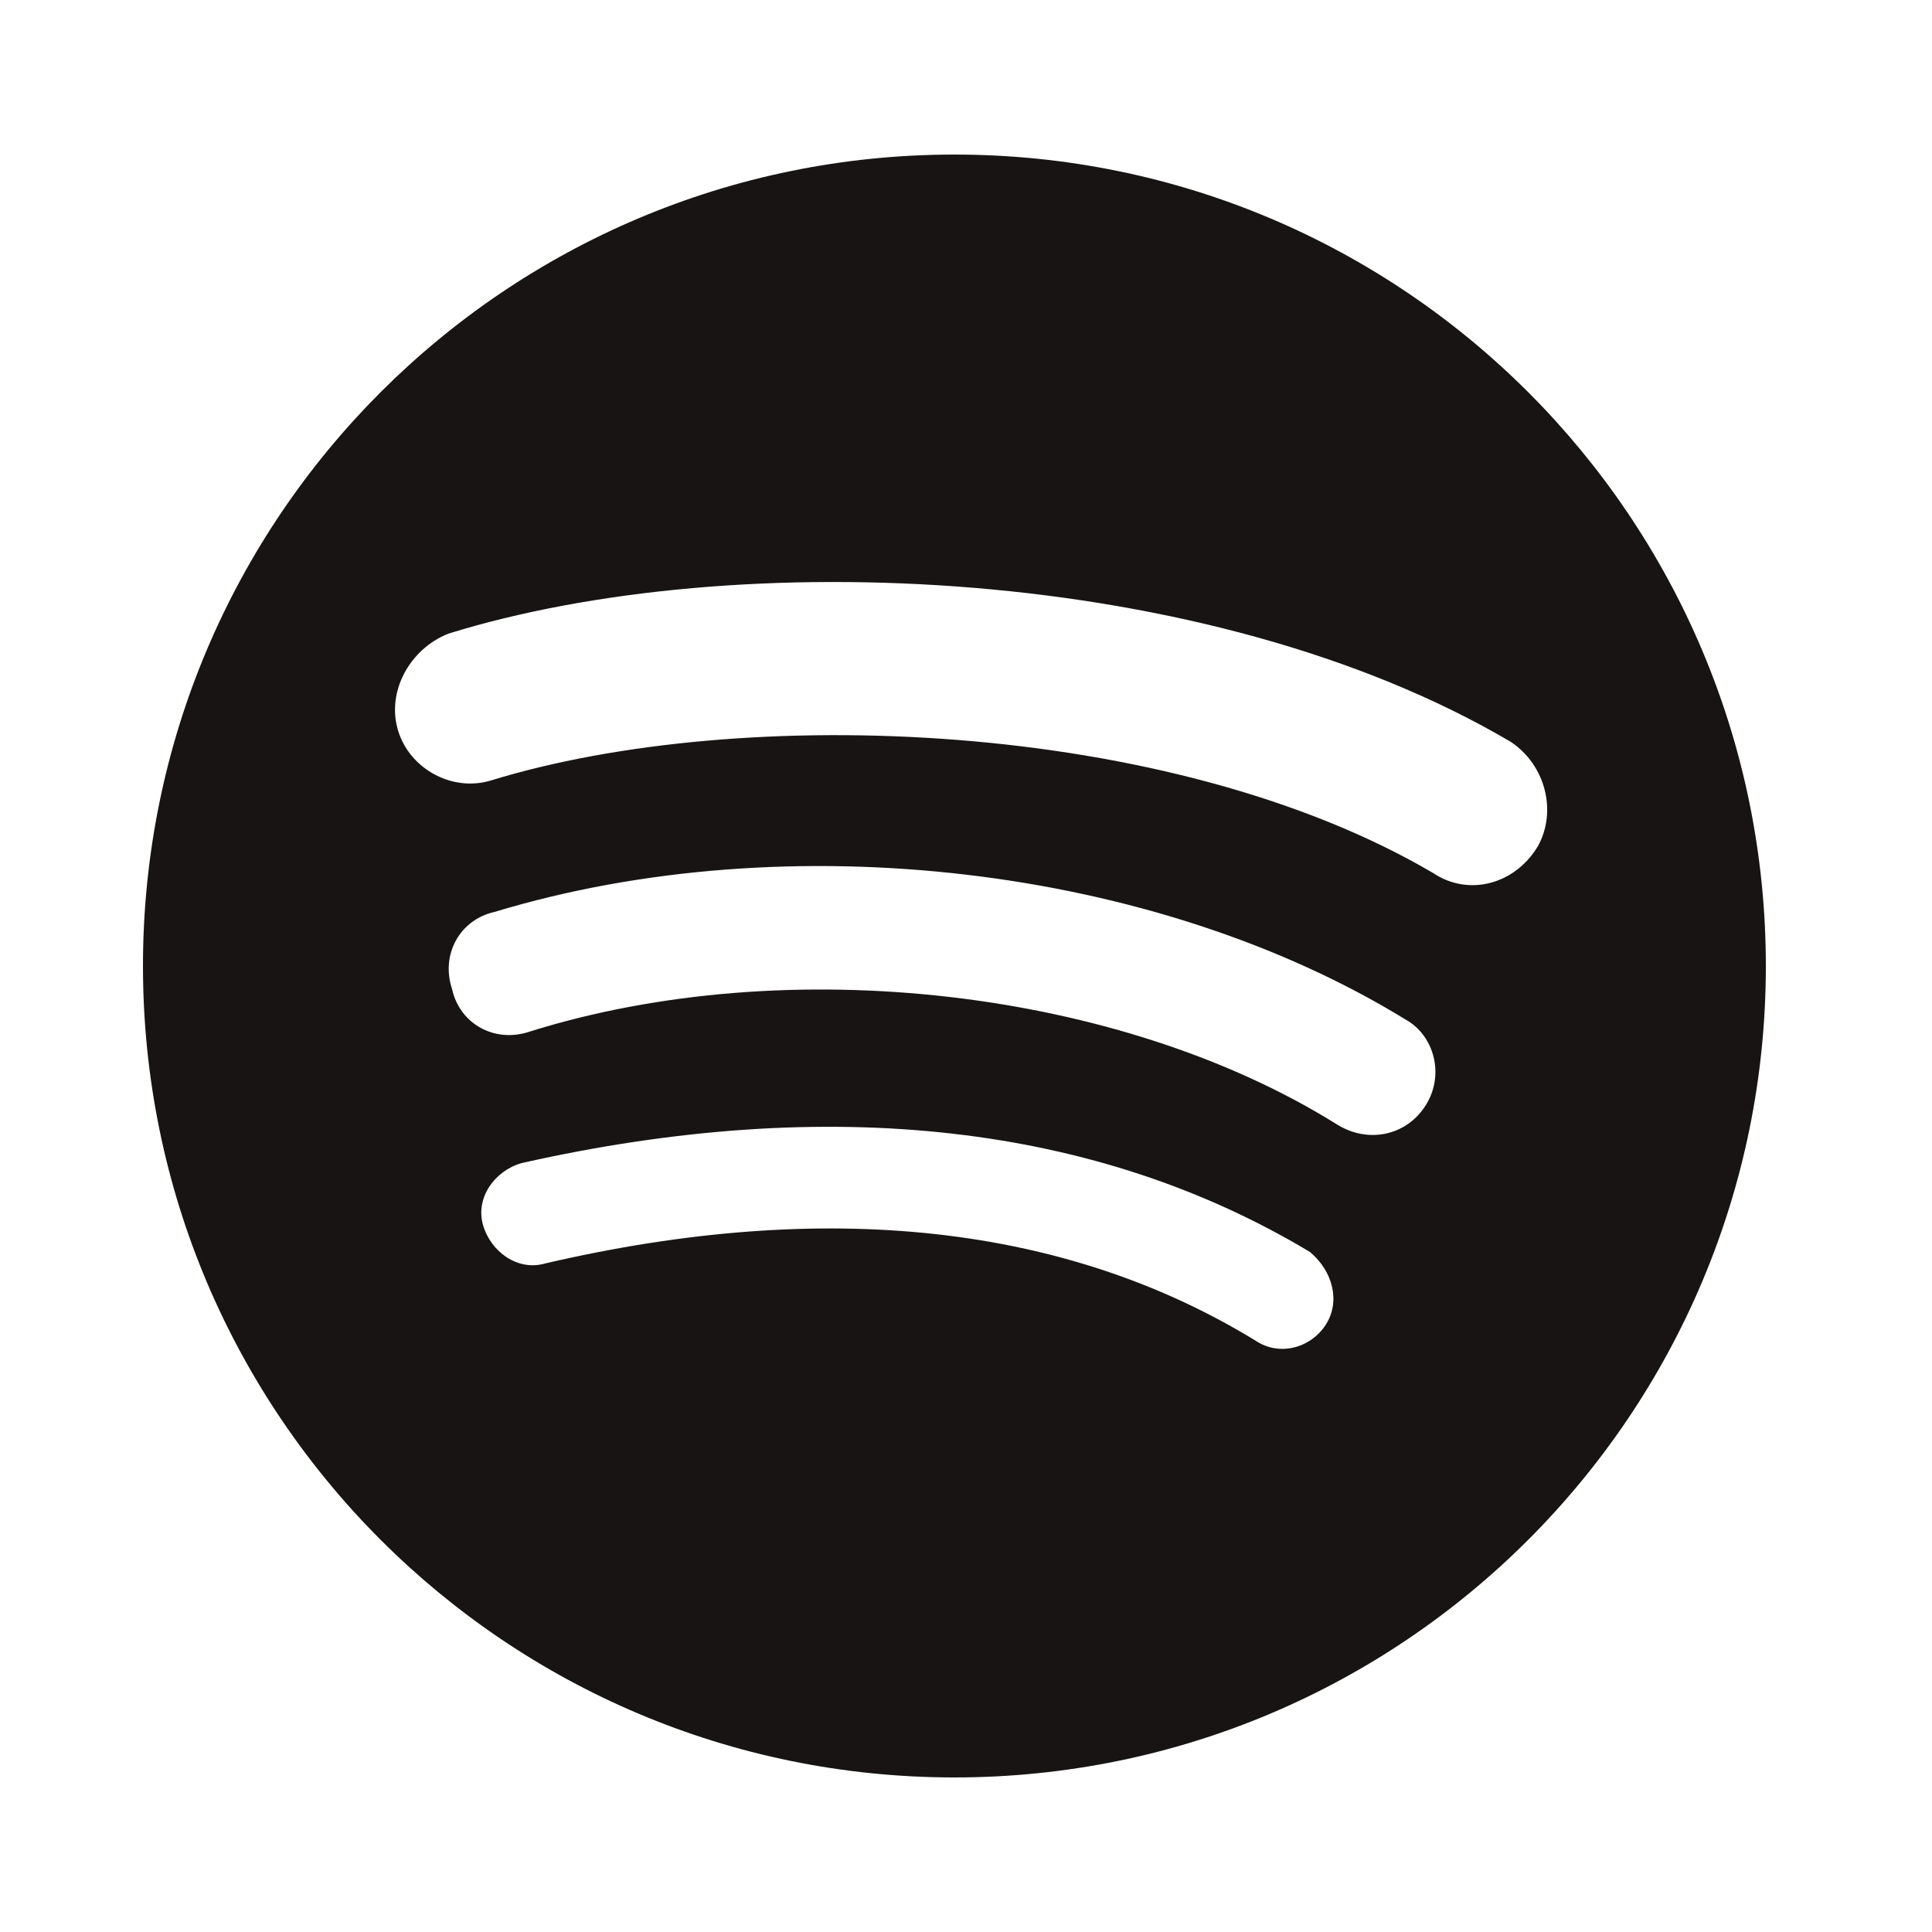 <?xml version="1.0" encoding="utf-8"?>
<!-- Generator: Adobe Illustrator 21.0.2, SVG Export Plug-In . SVG Version: 6.00 Build 0)  -->
<svg version="1.1" id="Layer_1" xmlns="http://www.w3.org/2000/svg" xmlns:xlink="http://www.w3.org/1999/xlink" x="0px" y="0px"
	 viewBox="0 0 50 50" style="enable-background:new 0 0 50 50;" xml:space="preserve">
<style type="text/css">
	.st0{fill:#191414;}
</style>
<g>
	<g>
		<g>
			<path class="st0" d="M24.7,4c-11.6,0-21,9.4-21,21c0,11.6,9.4,21,21,21c11.6,0,21-9.4,21-21C45.7,13.4,36.3,4,24.7,4z M34.3,34.3
				c-0.4,0.6-1.2,0.8-1.8,0.4c-4.9-3-11.1-3.7-18.4-2c-0.7,0.2-1.4-0.3-1.6-1c-0.2-0.7,0.3-1.4,1-1.6c8-1.8,14.9-1,20.4,2.3
				C34.5,32.9,34.7,33.7,34.3,34.3z M36.9,28.6c-0.5,0.8-1.5,1-2.3,0.5c-5.6-3.5-14.2-4.5-20.9-2.4c-0.9,0.3-1.8-0.2-2-1.1
				c-0.3-0.9,0.2-1.8,1.1-2c7.6-2.3,17.1-1.2,23.6,2.8C37.1,26.8,37.4,27.8,36.9,28.6z M37.1,22.6c-6.8-4-17.9-4.4-24.4-2.4
				c-1,0.3-2.1-0.3-2.4-1.3c-0.3-1,0.3-2.1,1.3-2.5c7.4-2.3,19.7-1.8,27.5,2.8c0.9,0.6,1.2,1.8,0.7,2.7C39.2,22.9,38,23.2,37.1,22.6
				z"/>
		</g>
	</g>
</g>
</svg>
